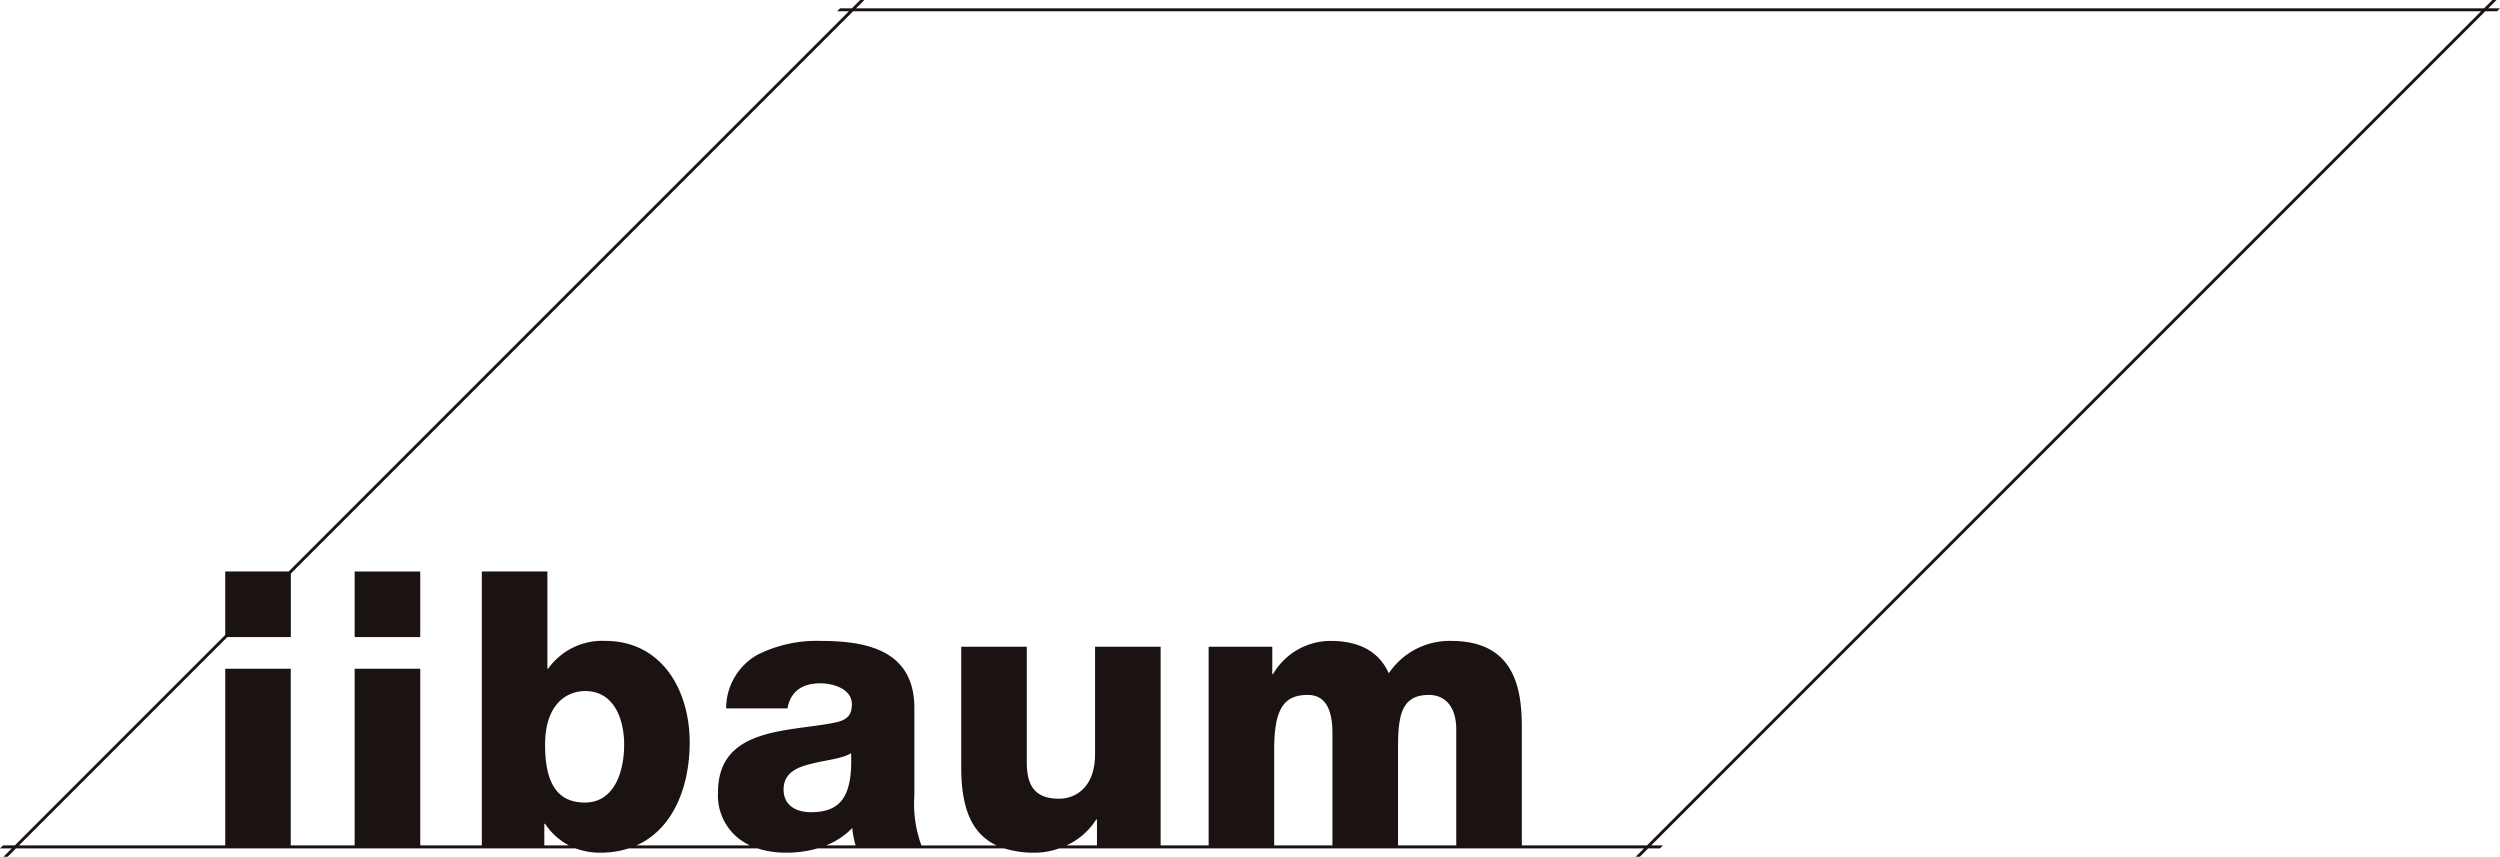 <svg height="113.886" viewBox="0 0 332.326 113.886" width="332.326" xmlns="http://www.w3.org/2000/svg"><g fill="#1a1311" transform="matrix(0 1 -1 0 514.741 -249.461)"><path d="m250.571 183.985-1.11-1.11v.554l1.11 1.11v216.412l-1.11-1.11v.554l1.11 1.11v1.57l.391.391v-1.566l74.468 74.468v8.432h8.439l27.975 27.975v1.57l.393.393v-1.57l1.11 1.11v-.554l-1.11-1.11v-74.389a9.241 9.241 0 0 0 .572-3.271 12.207 12.207 0 0 0 -.572-3.787v-17.123a12.235 12.235 0 0 0 .572-3.827 14.835 14.835 0 0 0 -.572-4.155v-24.8a13.418 13.418 0 0 0 .572-4.133 9.606 9.606 0 0 0 -.572-3.185v-77.744l1.11 1.11v-.554l-1.11-1.11v-1.57l-.393-.393v1.57l-110.882-110.877v-1.57l-.391-.391zm111.273 258.4h-2.879v-.1a8.574 8.574 0 0 0 2.879-3.18zm-5.7-5.383c0 3.948-3.027 5.281-7.692 5.281-5.486 0-7.129-2.973-7.129-5.333 0-3.845 3.743-5.179 7.129-5.179 3.641.003 7.694 1.337 7.694 5.229zm-1.744-26.425c-2.1 0-2.921-1.642-3.383-3.59-.513-1.9-.667-4.152-1.436-5.383 5.486-.2 7.845 1.179 7.845 5.331.001 1.95-.871 3.642-3.026 3.642zm5.127-9.129a11.131 11.131 0 0 0 2.317-.449v3.935a9.907 9.907 0 0 0 -2.317-3.486zm2.317-32.528v4.063a9.153 9.153 0 0 0 -3.443-3.96v-.1zm0-47.759v7.739h-12.827c-4.307 0-7.179-.359-7.179-4.1 0-2.256 1.691-3.641 4.563-3.641zm0 16.459v7.743h-12.775c-5.437 0-7.231-1.333-7.231-4.461 0-2.358 1.949-3.282 5.076-3.282zm0-41.807v16.63h-15.7c-5.076 0-11.487.924-11.487 9.384a9.75 9.75 0 0 0 4.308 8.306c-3.23 1.436-4.308 4.41-4.308 7.743a8.879 8.879 0 0 0 4.41 7.64v.1h-3.637v8.459h26.414v6.381h-26.414v8.717h14.253c4.717 0 5.95 2.871 5.95 4.769 0 2.769-1.232 4.305-4.769 4.305h-15.434v8.717h16c5.054 0 8.759-1.159 10.416-4.708v10a16 16 0 0 1 -6.622.938h-11.644c-7.538 0-8.922 6.1-8.922 12.408a17.557 17.557 0 0 0 1.846 8.46 8.186 8.186 0 0 0 7.127 4.152v-8.152c-2.256-.411-3.334-1.949-3.334-4.36 0-1.793.771-4.2 2.769-4.2 1.643 0 2.155.821 2.462 2.307 1.232 6.052.565 15.485 9.231 15.485a7.274 7.274 0 0 0 7.084-4.256v15.1c-2.2-4.922-7.855-7.078-13.7-7.078-6.924 0-13.487 3.693-13.487 11.229a8.82 8.82 0 0 0 3.694 7.588v.1h-12.92v8.716h36.414v8.184h-23.484v8.723h23.484v8.491h-23.484v8.709h23.484v27.421l-27.7-27.7v-8.441h-8.441l-74.744-74.744v-216.405z"/><path d="m325.43 458.878h8.717v8.717h-8.717z"/></g></svg>